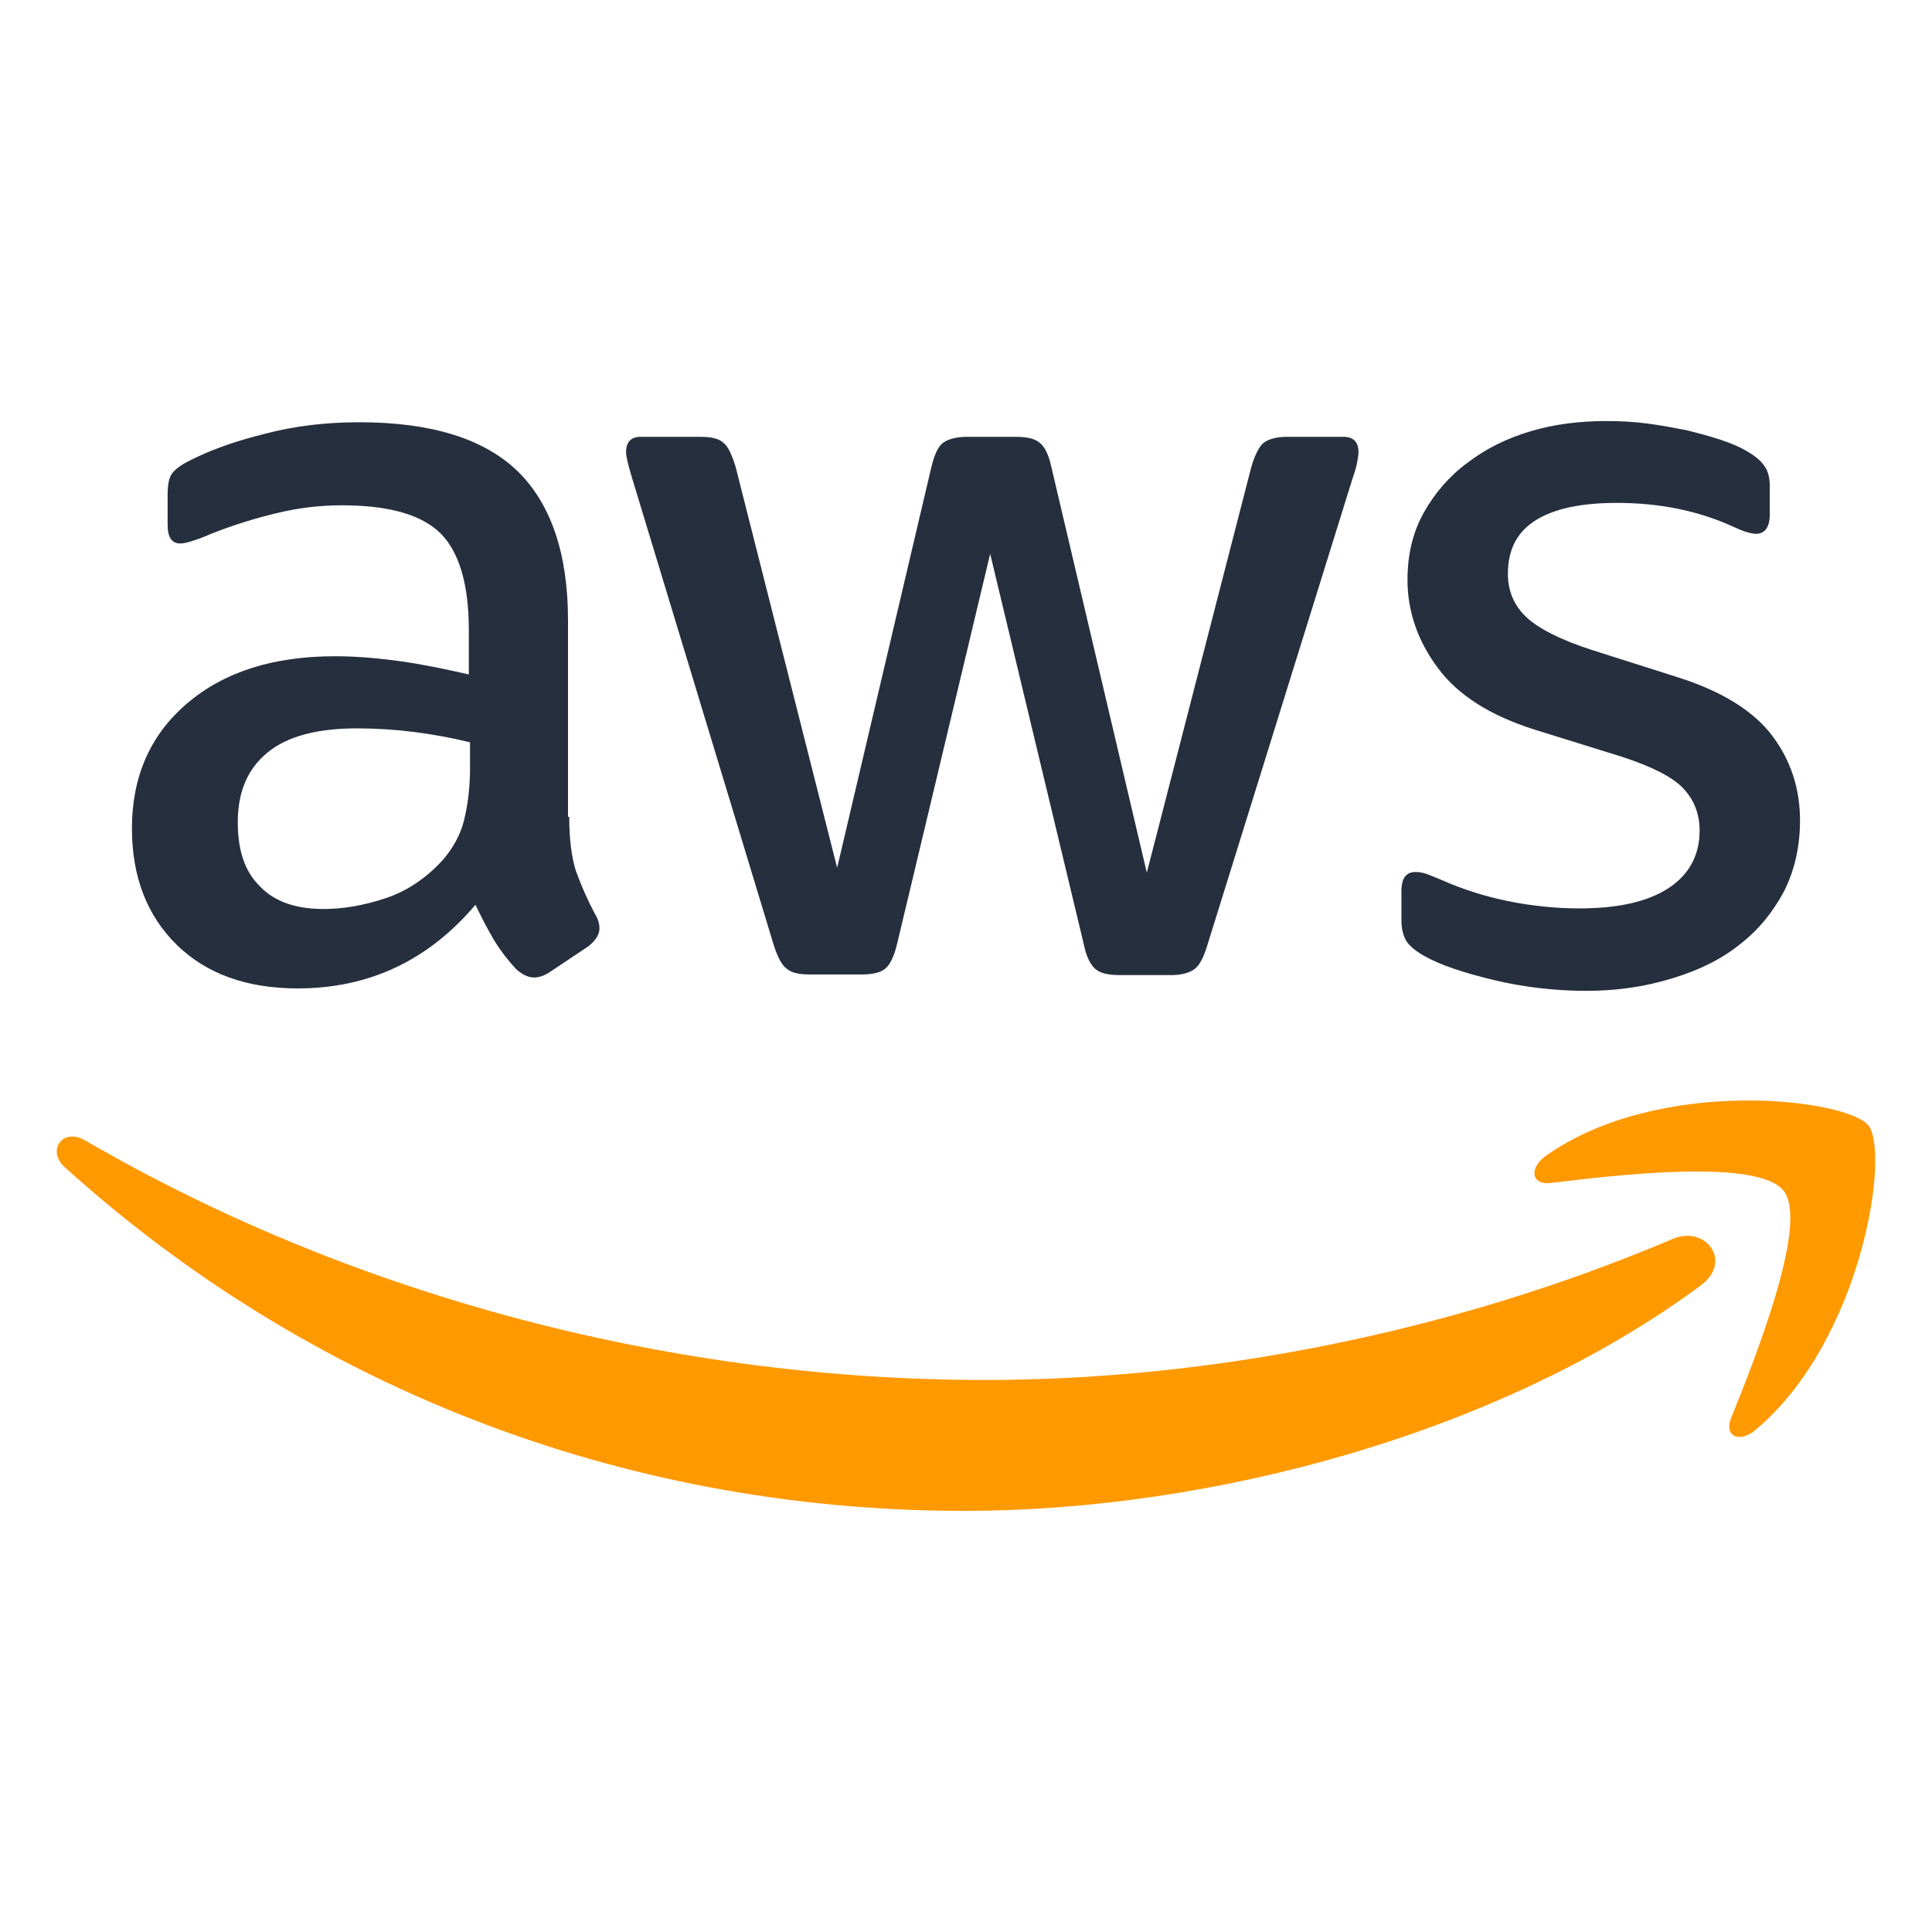 <svg xmlns="http://www.w3.org/2000/svg" xmlns:xlink="http://www.w3.org/1999/xlink" width="600" zoomAndPan="magnify" viewBox="0 0 450 450" height="600" preserveAspectRatio="xMidYMid meet" version="1.0"><path fill="#ff9900" d="M 361.215 275.535 C 376.293 273.699 409.535 269.75 415.453 277.371 C 421.367 284.855 408.832 316.34 403.195 330.312 C 401.508 334.551 405.168 336.242 408.973 332.996 C 433.766 312.102 440.246 268.477 435.176 262.121 C 430.102 255.914 386.574 250.547 360.09 269.184 C 356.004 272.148 356.707 276.102 361.215 275.535 Z M 361.215 275.535 " fill-opacity="1" fill-rule="nonzero"/><path fill="#ff9900" d="M 224.57 351.914 C 282.469 351.914 349.805 333.699 396.152 299.395 C 403.758 293.746 397.137 285.137 389.391 288.664 C 337.41 310.688 280.918 321.422 229.5 321.422 C 153.289 321.422 79.613 300.387 19.887 265.652 C 14.672 262.547 10.727 267.914 15.094 271.867 C 70.316 321.844 143.43 351.914 224.57 351.914 Z M 224.57 351.914 " fill-opacity="1" fill-rule="nonzero"/><path fill="#252f3e" d="M 132.582 190.262 C 132.582 195.488 133.145 199.723 134.129 202.828 C 135.383 206.324 136.887 209.715 138.641 212.992 C 139.344 214.121 139.625 215.254 139.625 216.238 C 139.625 217.652 138.781 219.066 136.949 220.477 L 128.074 226.406 C 126.809 227.25 125.535 227.676 124.41 227.676 C 123 227.676 121.594 226.969 120.188 225.699 C 118.281 223.648 116.59 221.438 115.113 219.062 C 113.539 216.348 112.082 213.574 110.746 210.734 C 99.758 223.723 85.953 230.219 69.332 230.219 C 57.496 230.219 48.059 226.828 41.156 220.055 C 34.254 213.277 30.73 204.238 30.73 192.945 C 30.73 180.945 34.957 171.203 43.551 163.863 C 52.145 156.52 63.555 152.852 78.066 152.852 C 82.855 152.852 87.785 153.273 93 153.977 C 98.207 154.688 103.562 155.812 109.199 157.086 L 109.199 146.777 C 109.199 136.047 106.941 128.566 102.574 124.188 C 98.07 119.812 90.461 117.695 79.613 117.695 C 74.684 117.695 69.613 118.258 64.398 119.531 C 59.215 120.77 54.141 122.367 49.184 124.332 C 47.582 125.051 45.938 125.664 44.254 126.168 C 43.27 126.449 42.566 126.59 42 126.59 C 40.027 126.59 39.043 125.18 39.043 122.215 L 39.043 115.297 C 39.043 113.039 39.328 111.34 40.027 110.355 C 40.73 109.367 42 108.379 43.973 107.387 C 48.902 104.848 54.82 102.73 61.723 101.035 C 68.625 99.203 75.953 98.352 83.699 98.352 C 100.465 98.352 112.719 102.164 120.605 109.789 C 128.355 117.41 132.301 128.992 132.301 144.52 L 132.301 190.262 Z M 75.387 211.723 C 80.035 211.723 84.828 210.875 89.898 209.184 C 94.969 207.488 99.477 204.379 103.277 200.145 C 105.535 197.461 107.223 194.5 108.07 191.109 C 108.914 187.723 109.477 183.629 109.477 178.828 L 109.477 172.898 C 105.203 171.855 100.883 171.055 96.52 170.5 C 92.121 169.938 87.707 169.656 83.277 169.648 C 73.84 169.648 66.934 171.484 62.285 175.297 C 57.641 179.109 55.383 184.477 55.383 191.531 C 55.383 198.168 57.074 203.109 60.598 206.5 C 63.977 210.027 68.906 211.723 75.387 211.723 Z M 188.508 226.969 C 185.973 226.969 184.281 226.547 183.152 225.559 C 182.027 224.711 181.039 222.73 180.195 220.051 L 147.094 110.918 C 146.246 108.094 145.824 106.258 145.824 105.273 C 145.824 103.012 146.949 101.742 149.203 101.742 L 163.008 101.742 C 165.688 101.742 167.52 102.164 168.504 103.152 C 169.633 104 170.473 105.98 171.32 108.66 L 194.988 202.121 L 216.965 108.66 C 217.668 105.836 218.512 104 219.641 103.152 C 220.77 102.305 222.738 101.742 225.277 101.742 L 236.543 101.742 C 239.223 101.742 241.051 102.164 242.18 103.152 C 243.309 104 244.293 105.98 244.855 108.66 L 267.113 203.254 L 291.484 108.66 C 292.328 105.836 293.312 104 294.301 103.152 C 295.43 102.305 297.258 101.742 299.797 101.742 L 312.895 101.742 C 315.152 101.742 316.418 102.871 316.418 105.273 C 316.418 105.977 316.277 106.684 316.137 107.531 C 315.914 108.738 315.586 109.914 315.152 111.059 L 281.203 220.195 C 280.355 223.02 279.371 224.852 278.242 225.703 C 277.117 226.551 275.285 227.113 272.891 227.113 L 260.773 227.113 C 258.098 227.113 256.266 226.688 255.141 225.703 C 254.016 224.715 253.027 222.879 252.465 220.055 L 230.629 128.992 L 208.934 219.914 C 208.23 222.738 207.383 224.574 206.258 225.562 C 205.133 226.551 203.16 226.973 200.625 226.973 L 188.508 226.973 Z M 369.527 230.785 C 362.203 230.785 354.875 229.934 347.832 228.242 C 340.789 226.547 335.297 224.711 331.633 222.594 C 329.379 221.32 327.832 219.91 327.266 218.641 C 326.711 217.383 326.43 216.062 326.422 214.688 L 326.422 207.488 C 326.422 204.523 327.547 203.109 329.66 203.109 C 330.504 203.109 331.352 203.254 332.195 203.531 C 333.039 203.816 334.309 204.379 335.719 204.945 C 340.707 207.145 345.875 208.789 351.215 209.883 C 356.848 211.016 362.344 211.582 367.977 211.582 C 376.855 211.582 383.758 210.027 388.543 206.922 C 393.336 203.816 395.871 199.297 395.871 193.508 C 395.871 189.559 394.602 186.312 392.066 183.629 C 389.531 180.945 384.742 178.547 377.84 176.285 L 357.414 169.934 C 347.129 166.688 339.523 161.887 334.875 155.531 C 330.227 149.32 327.832 142.402 327.832 135.062 C 327.832 129.133 329.098 123.906 331.633 119.391 C 334.168 114.875 337.551 110.918 341.777 107.812 C 346.004 104.566 350.789 102.164 356.426 100.473 C 362.062 98.777 367.977 98.07 374.176 98.07 C 377.277 98.07 380.516 98.215 383.613 98.637 C 386.855 99.059 389.812 99.625 392.77 100.191 C 395.59 100.895 398.266 101.602 400.801 102.445 C 403.336 103.297 405.309 104.141 406.719 104.988 C 408.691 106.121 410.102 107.246 410.945 108.52 C 411.789 109.648 412.211 111.203 412.211 113.176 L 412.211 119.816 C 412.211 122.781 411.086 124.336 408.973 124.336 C 407.844 124.336 406.016 123.77 403.621 122.641 C 395.59 118.969 386.57 117.133 376.57 117.133 C 368.543 117.133 362.203 118.406 357.836 121.086 C 353.469 123.77 351.215 127.863 351.215 133.652 C 351.215 137.605 352.625 140.992 355.441 143.676 C 358.258 146.359 363.469 149.043 370.934 151.441 L 390.941 157.797 C 401.086 161.043 408.406 165.562 412.773 171.348 C 417.145 177.137 419.258 183.77 419.258 191.113 C 419.258 197.184 417.988 202.691 415.594 207.488 C 413.059 212.289 409.676 216.523 405.309 219.914 C 400.941 223.441 395.73 225.984 389.672 227.82 C 383.336 229.797 376.711 230.785 369.527 230.785 Z M 369.527 230.785 " fill-opacity="1" fill-rule="nonzero"/></svg>